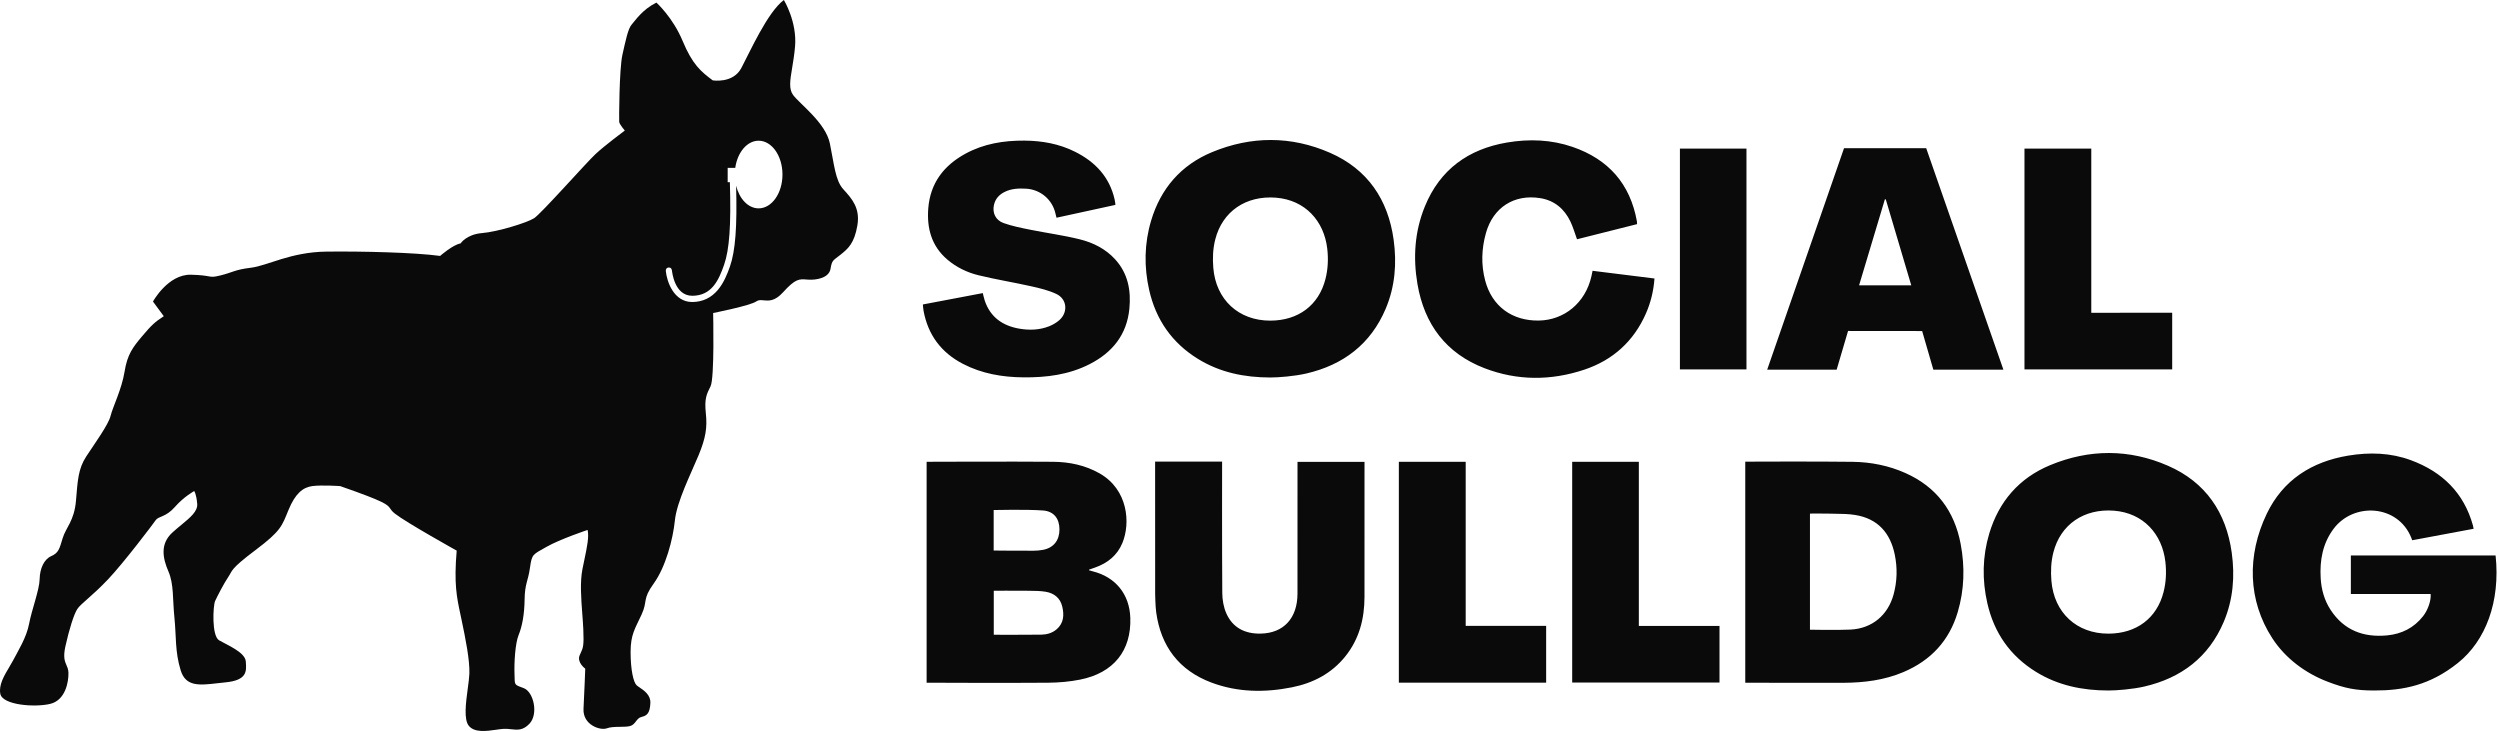<?xml version="1.0" encoding="utf-8"?>
<svg width="342px" height="100px" viewBox="0 0 342 100" version="1.1" xmlns:xlink="http://www.w3.org/1999/xlink" xmlns="http://www.w3.org/2000/svg">
  <desc>Created with Lunacy</desc>
  <g id="Group">
    <path d="M177.453 23.085C175.399 27.936 171.638 30.774 166.59 31.945C164.987 32.316 162.804 32.489 161.665 32.489C158.144 32.484 154.796 31.813 151.759 29.937C148.211 27.745 146.022 24.58 145.104 20.54C144.38 17.353 144.431 14.157 145.367 11.024C146.679 6.63 149.46 3.422 153.69 1.665C159.049 -0.561 164.521 -0.578 169.841 1.752C174.973 3.999 177.778 8.131 178.541 13.639C178.988 16.869 178.735 20.055 177.453 23.085ZM203.23 11.935L211.628 10.366C211.593 10.188 211.576 10.051 211.54 9.92C210.299 5.433 207.331 2.565 203.049 0.982C200.27 -0.046 197.383 -0.124 194.49 0.354C189.482 1.183 185.55 3.682 183.33 8.314C180.603 14.002 180.734 20.181 184.099 25.352C185.874 28.08 188.603 30.116 191.652 31.283C194.04 32.197 195.515 32.489 198.054 32.489C202.036 32.489 205.65 31.771 209.463 28.735C213.276 25.699 215.308 20.345 214.636 14.016L194.836 14.016L194.836 19.29L205.753 19.29C205.827 20.189 205.381 21.479 204.713 22.327C203.466 23.911 201.803 24.754 199.82 24.947C196.581 25.263 193.897 24.262 192.066 21.461C191.212 20.154 190.799 18.675 190.708 17.119C190.567 14.68 190.976 12.371 192.477 10.364C195.196 6.729 201.244 7.015 203.095 11.575C203.205 11.847 203.23 11.935 203.23 11.935ZM125.413 31.435C121.055 31.456 111.991 31.421 111.991 31.421L111.991 1.183C111.991 1.183 121.948 1.136 126.692 1.205C129.175 1.24 131.6 1.715 133.888 2.734C138.133 4.624 140.602 7.917 141.457 12.44C142.05 15.568 141.965 18.68 141.06 21.751C139.903 25.679 137.378 28.375 133.636 29.965C131.009 31.08 128.235 31.422 125.413 31.435ZM22.233 15.951C22.497 15.857 22.762 15.765 23.027 15.672C24.74 15.074 26.069 14.017 26.775 12.323C27.92 9.574 27.554 4.998 23.658 2.784C21.687 1.666 19.537 1.22 17.312 1.2C11.684 1.151 0 1.2 0 1.2L0 31.423C0 31.423 11.252 31.473 16.651 31.424C18.106 31.411 19.583 31.282 21.008 30.997C25.587 30.081 28.014 27.035 27.866 22.549C27.759 19.328 25.86 16.974 22.736 16.189C22.557 16.145 22.381 16.088 22.207 16.038C22.224 15.979 22.225 15.954 22.233 15.951ZM31.405 21.785C31.293 20.967 31.264 19.307 31.264 19.307L31.258 1.179L40.423 1.179C40.423 1.179 40.4 13.392 40.447 19.157C40.455 20.086 40.623 21.081 40.995 21.925C41.869 23.913 43.552 24.743 45.685 24.706C48.833 24.652 50.729 22.609 50.735 19.238C50.745 13.473 50.738 1.207 50.738 1.207L59.904 1.207C59.904 1.207 59.909 13.725 59.901 19.702C59.897 22.673 59.187 25.43 57.301 27.793C55.41 30.162 52.873 31.477 49.955 32.056C46.241 32.793 42.526 32.746 38.954 31.401C34.535 29.736 32.045 26.453 31.405 21.785ZM64.601 1.204L64.601 31.418L84.752 31.418L84.752 23.643L73.746 23.643L73.746 1.204L64.601 1.204ZM88.314 1.205L97.432 1.205L97.432 23.654L108.467 23.654L108.467 31.398L88.314 31.398L88.314 1.205ZM9.174 7.799C9.174 7.799 13.728 7.693 15.935 7.863C17.439 7.979 18.172 9.007 18.173 10.457C18.174 11.948 17.381 12.957 15.947 13.243C15.518 13.329 15.073 13.362 14.635 13.366C12.977 13.38 9.174 13.34 9.174 13.34L9.174 7.799ZM153.872 17.494C153.764 16.182 153.813 14.888 154.136 13.613C155.115 9.755 158.348 7.573 162.435 7.891C166.439 8.202 169.031 11.082 169.463 14.888C169.621 16.288 169.559 17.668 169.211 19.03C168.297 22.605 165.499 24.706 161.663 24.711C157.326 24.716 154.228 21.835 153.872 17.494ZM120.841 8.286C120.841 8.286 122.516 8.266 123.339 8.291C123.658 8.301 123.977 8.305 124.297 8.309C125.214 8.32 126.133 8.331 127.029 8.476C130.117 8.974 131.84 10.928 132.448 13.923C132.815 15.727 132.77 17.531 132.291 19.317C131.525 22.169 129.353 24.008 126.396 24.155C124.568 24.247 120.841 24.172 120.841 24.172L120.841 8.286ZM14.107 18.849C13.993 18.848 13.879 18.847 13.764 18.845C12.25 18.826 9.187 18.84 9.187 18.84L9.187 24.862C9.187 24.862 13.534 24.885 15.685 24.849C16.446 24.837 17.194 24.63 17.793 24.11C18.773 23.259 18.828 22.155 18.554 21.003C18.274 19.824 17.434 19.171 16.292 18.981C15.576 18.862 14.839 18.855 14.107 18.849Z" transform="translate(126.761 61.972)" id="Fill-4" fill="#0a0a0a" fill-rule="evenodd" stroke="none" />
    <path d="M63.312 23.086C61.258 27.936 57.497 30.774 52.449 31.945C50.846 32.316 48.663 32.489 47.524 32.489C44.003 32.484 40.654 31.813 37.618 29.936C34.07 27.744 31.881 24.58 30.962 20.54C30.239 17.353 30.289 14.156 31.226 11.024C32.538 6.63 35.319 3.422 39.549 1.665C44.908 -0.561 50.38 -0.578 55.7 1.751C60.832 3.999 63.637 8.131 64.4 13.639C64.847 16.869 64.594 20.055 63.312 23.086ZM89.486 13.579L97.694 11.511C97.694 11.511 97.697 11.404 97.697 11.372C97.696 11.285 97.693 11.196 97.677 11.11C96.755 5.989 93.773 2.631 88.889 0.948C85.958 -0.061 82.928 -0.17 79.9 0.346C74.62 1.247 70.74 4.036 68.677 9.078C67.271 12.515 67.041 16.104 67.663 19.729C68.606 25.216 71.574 29.196 76.834 31.219C81.32 32.944 85.919 32.938 90.465 31.425C94.392 30.118 97.246 27.535 98.919 23.721C99.579 22.216 99.962 20.634 100.083 18.945L91.614 17.893C91.554 18.182 91.511 18.406 91.461 18.628C90.636 22.304 87.713 24.65 84.252 24.7C80.609 24.751 77.857 22.758 76.924 19.231C76.346 17.048 76.423 14.866 77.034 12.705C78.019 9.226 80.89 7.378 84.455 7.954C86.396 8.267 87.753 9.412 88.586 11.156C88.946 11.911 89.175 12.729 89.486 13.579ZM0.09 23.352C0.699 26.657 2.499 29.078 5.486 30.627C8.086 31.975 10.88 32.445 13.767 32.471C16.901 32.499 19.967 32.114 22.804 30.668C25.918 29.081 27.903 26.644 28.249 23.082C28.489 20.597 28.075 18.273 26.314 16.337C24.993 14.884 23.296 14.043 21.459 13.586C19.225 13.031 16.93 12.726 14.67 12.27C13.449 12.024 12.214 11.781 11.046 11.365C9.933 10.969 9.489 9.96 9.72 8.9C9.907 8.041 10.441 7.467 11.21 7.091C12.127 6.641 13.109 6.606 14.105 6.659C16.088 6.765 17.727 8.156 18.149 10.098C18.185 10.264 18.281 10.633 18.281 10.633L26.338 8.877C26.338 8.877 26.318 8.649 26.307 8.565C26.29 8.425 26.266 8.286 26.235 8.149C25.54 5.063 23.59 3.001 20.841 1.619C18.658 0.52 16.314 0.102 13.883 0.084C11.057 0.065 8.33 0.506 5.819 1.875C2.85 3.493 1.006 5.912 0.738 9.355C0.526 12.072 1.181 14.508 3.341 16.352C4.582 17.41 6.043 18.12 7.604 18.501C9.996 19.085 12.436 19.476 14.84 20.015C16.001 20.275 17.188 20.558 18.256 21.06C19.734 21.754 19.893 23.577 18.655 24.655C18.253 25.005 17.76 25.29 17.263 25.486C15.95 26.003 14.565 26.045 13.196 25.809C10.914 25.416 9.222 24.24 8.459 21.957C8.353 21.643 8.198 20.944 8.198 20.944L0 22.498C0 22.498 0.04 23.082 0.09 23.352ZM126.014 1.124L137.256 1.124L147.816 31.418L138.232 31.418L136.701 26.134L126.565 26.124L125.005 31.418L115.502 31.418L126.014 1.124ZM103.564 31.384L112.668 31.384L112.668 1.175L103.564 1.175L103.564 31.384ZM150.699 1.181L159.839 1.181L159.839 23.638L170.907 23.628L170.907 31.382L150.699 31.382L150.699 1.181ZM39.731 17.494C39.623 16.182 39.671 14.889 39.995 13.613C40.974 9.755 44.207 7.573 48.293 7.89C52.298 8.202 54.89 11.082 55.322 14.888C55.48 16.288 55.418 17.668 55.07 19.03C54.156 22.606 51.358 24.706 47.522 24.711C43.185 24.716 40.086 21.835 39.731 17.494ZM135.214 19.885L128.071 19.885L131.6 8.121L131.726 8.121L135.214 19.885Z" transform="translate(126.249 19.152)" id="Fill-7" fill="#0a0a0a" fill-rule="evenodd" stroke="none" />
    <path d="M20.926 41.248L22.404 43.256C21.21 44.031 20.715 44.484 19.451 45.987C18.186 47.49 17.421 48.463 17.039 50.85C16.657 53.237 15.422 55.683 15.128 56.891C14.834 58.099 12.922 60.722 11.805 62.432C10.687 64.141 10.628 65.732 10.393 68.502C10.158 71.272 9.011 72.156 8.57 73.63C8.129 75.103 8.011 75.634 7.011 76.076C6.011 76.518 5.452 77.785 5.423 79.229C5.394 80.673 4.335 83.444 3.982 85.329C3.629 87.216 2.453 89.072 1.776 90.369C1.627 90.655 1.444 90.961 1.254 91.279C0.582 92.402 -0.188 93.691 0.041 94.907C0.335 96.469 4.776 96.793 6.864 96.292C8.952 95.791 9.393 93.286 9.364 92.049C9.353 91.598 9.225 91.304 9.093 90.999C8.862 90.464 8.615 89.894 8.952 88.394C9.481 86.037 10.099 84.062 10.569 83.326C11.04 82.589 12.598 81.557 14.775 79.259C16.951 76.96 20.921 71.714 21.303 71.155C21.686 70.595 22.685 70.772 23.921 69.357C25.156 67.942 26.567 67.176 26.567 67.176C26.567 67.176 26.861 67.559 26.979 68.915C27.068 69.937 26.052 70.775 24.816 71.796C24.413 72.128 23.987 72.48 23.568 72.864C21.862 74.426 22.274 76.4 23.038 78.168C23.803 79.936 23.597 81.94 23.862 84.504C24.126 87.068 23.921 89.102 24.715 91.695C25.41 93.966 27.278 93.751 29.766 93.465C30.119 93.424 30.484 93.382 30.861 93.345C33.809 93.058 33.721 91.822 33.632 90.588C33.63 90.554 33.627 90.52 33.625 90.487C33.537 89.219 31.037 88.218 29.979 87.599C28.92 86.98 29.155 82.825 29.42 82.235C29.684 81.646 30.655 79.76 31.243 78.905C31.831 78.05 31.42 77.903 34.949 75.251C38.478 72.599 38.566 71.95 39.477 69.74C40.389 67.53 41.418 66.675 42.712 66.498C44.006 66.322 46.535 66.498 46.535 66.498C52.757 68.665 53.004 69.024 53.384 69.578C53.511 69.763 53.652 69.969 54.034 70.27C55.564 71.479 62.475 75.325 62.475 75.325C62.093 79.872 62.469 81.635 62.995 84.098C63.036 84.292 63.078 84.491 63.122 84.696C63.71 87.495 64.269 90.295 64.21 92.152C64.193 92.683 64.097 93.397 63.992 94.175C63.73 96.115 63.416 98.45 64.151 99.313C64.948 100.249 66.559 100.017 67.859 99.83C68.237 99.776 68.588 99.725 68.885 99.708C69.257 99.687 69.604 99.725 69.937 99.762C70.789 99.857 71.556 99.942 72.444 98.989C73.679 97.663 73.003 94.627 71.62 94.126C70.958 93.886 70.66 93.781 70.523 93.572C70.375 93.344 70.416 92.993 70.385 92.211C70.326 90.708 70.474 88.026 70.944 86.877C71.415 85.727 71.738 84.136 71.767 81.985C71.797 79.833 72.238 79.539 72.503 77.653C72.767 75.766 72.885 75.884 74.738 74.823C76.59 73.763 80.384 72.495 80.384 72.495C80.597 73.445 80.314 74.797 79.95 76.535C79.862 76.954 79.77 77.395 79.678 77.859C79.33 79.626 79.497 81.845 79.655 83.942C79.711 84.678 79.765 85.4 79.796 86.081C79.897 88.332 79.76 88.629 79.459 89.283C79.409 89.391 79.354 89.509 79.296 89.647C78.884 90.619 80.061 91.474 80.061 91.474C80.061 91.474 79.943 94.716 79.825 96.955C79.708 99.195 82.148 99.961 83.001 99.637C83.496 99.449 84.177 99.439 84.829 99.43C85.302 99.423 85.76 99.417 86.119 99.342C86.972 99.165 87.001 98.252 87.766 98.075C88.53 97.898 88.912 97.545 88.971 96.16C89.017 95.079 88.114 94.464 87.505 94.05C87.334 93.934 87.186 93.834 87.089 93.743C86.648 93.33 86.266 91.621 86.266 89.205C86.266 86.788 86.883 85.993 87.766 84.077C88.648 82.162 87.824 82.044 89.442 79.804C91.059 77.564 92.059 73.792 92.324 71.199C92.588 68.606 94.559 64.715 95.558 62.299C96.558 59.883 96.764 58.497 96.558 56.523C96.353 54.548 96.647 53.959 97.206 52.839C97.764 51.719 97.558 42.819 97.558 42.819C97.558 42.819 102.646 41.817 103.469 41.228C103.766 41.016 104.093 41.048 104.472 41.086C105.147 41.152 105.987 41.235 107.116 39.99C108.814 38.118 109.314 38.157 110.398 38.242C110.44 38.245 110.483 38.248 110.527 38.252C111.704 38.34 113.409 38.016 113.615 36.778C113.821 35.541 113.968 35.658 114.997 34.833C116.027 34.008 116.879 33.271 117.291 30.825C117.689 28.463 116.523 27.173 115.463 25.999C115.425 25.958 115.388 25.916 115.35 25.874C114.262 24.666 114.115 22.485 113.527 19.627C112.939 16.768 109.41 14.234 108.498 12.996C107.887 12.166 108.082 10.991 108.366 9.286C108.505 8.448 108.666 7.482 108.763 6.365C109.057 2.976 107.234 0 107.234 0C104.999 1.65 102.558 7.161 101.411 9.312C100.264 11.464 97.5 10.992 97.5 10.992C95.882 9.784 94.735 8.841 93.382 5.599C92.03 2.358 89.795 0.354 89.795 0.354C87.854 1.326 86.913 2.8 86.413 3.36C85.913 3.919 85.589 5.54 85.148 7.485C84.707 9.43 84.678 16.356 84.707 16.68C84.737 17.004 85.472 17.859 85.472 17.859C85.472 17.859 82.737 19.892 81.472 21.071C80.208 22.25 74.032 29.234 73.061 29.853C72.091 30.472 68.091 31.709 65.945 31.886C63.798 32.063 63.004 33.301 63.004 33.301C61.945 33.478 60.21 35.01 60.21 35.01C56.74 34.538 49.564 34.362 44.653 34.42C39.742 34.48 36.597 36.351 34.346 36.622C32.096 36.894 31.873 37.256 30.145 37.683C29.192 37.918 29.015 37.886 28.524 37.798C28.124 37.726 27.516 37.616 26.111 37.582C22.98 37.507 20.926 41.248 20.926 41.248ZM100.581 22.968C100.878 20.848 102.197 19.249 103.78 19.249C105.582 19.249 107.042 21.321 107.042 23.876C107.042 26.432 105.582 28.504 103.78 28.504C102.357 28.504 101.147 27.211 100.701 25.408C100.851 31.069 100.597 34.326 99.861 36.445C99.517 37.434 99.019 38.693 98.203 39.663C97.293 40.745 96.124 41.301 94.728 41.315L94.694 41.315C92.176 41.315 91.23 38.544 91.082 37.073C91.063 36.886 91.154 36.623 91.463 36.598C91.766 36.573 91.873 36.749 91.92 37.004C91.95 37.159 92.241 40.449 94.694 40.463L94.721 40.463C97.348 40.437 98.304 38.387 99.057 36.219C99.786 34.121 100.022 30.809 99.846 24.929L99.546 24.929L99.546 22.968L100.581 22.968Z" id="Combined-Shape" fill="#0a0a0a" fill-rule="evenodd" stroke="none" />
  </g>
</svg>